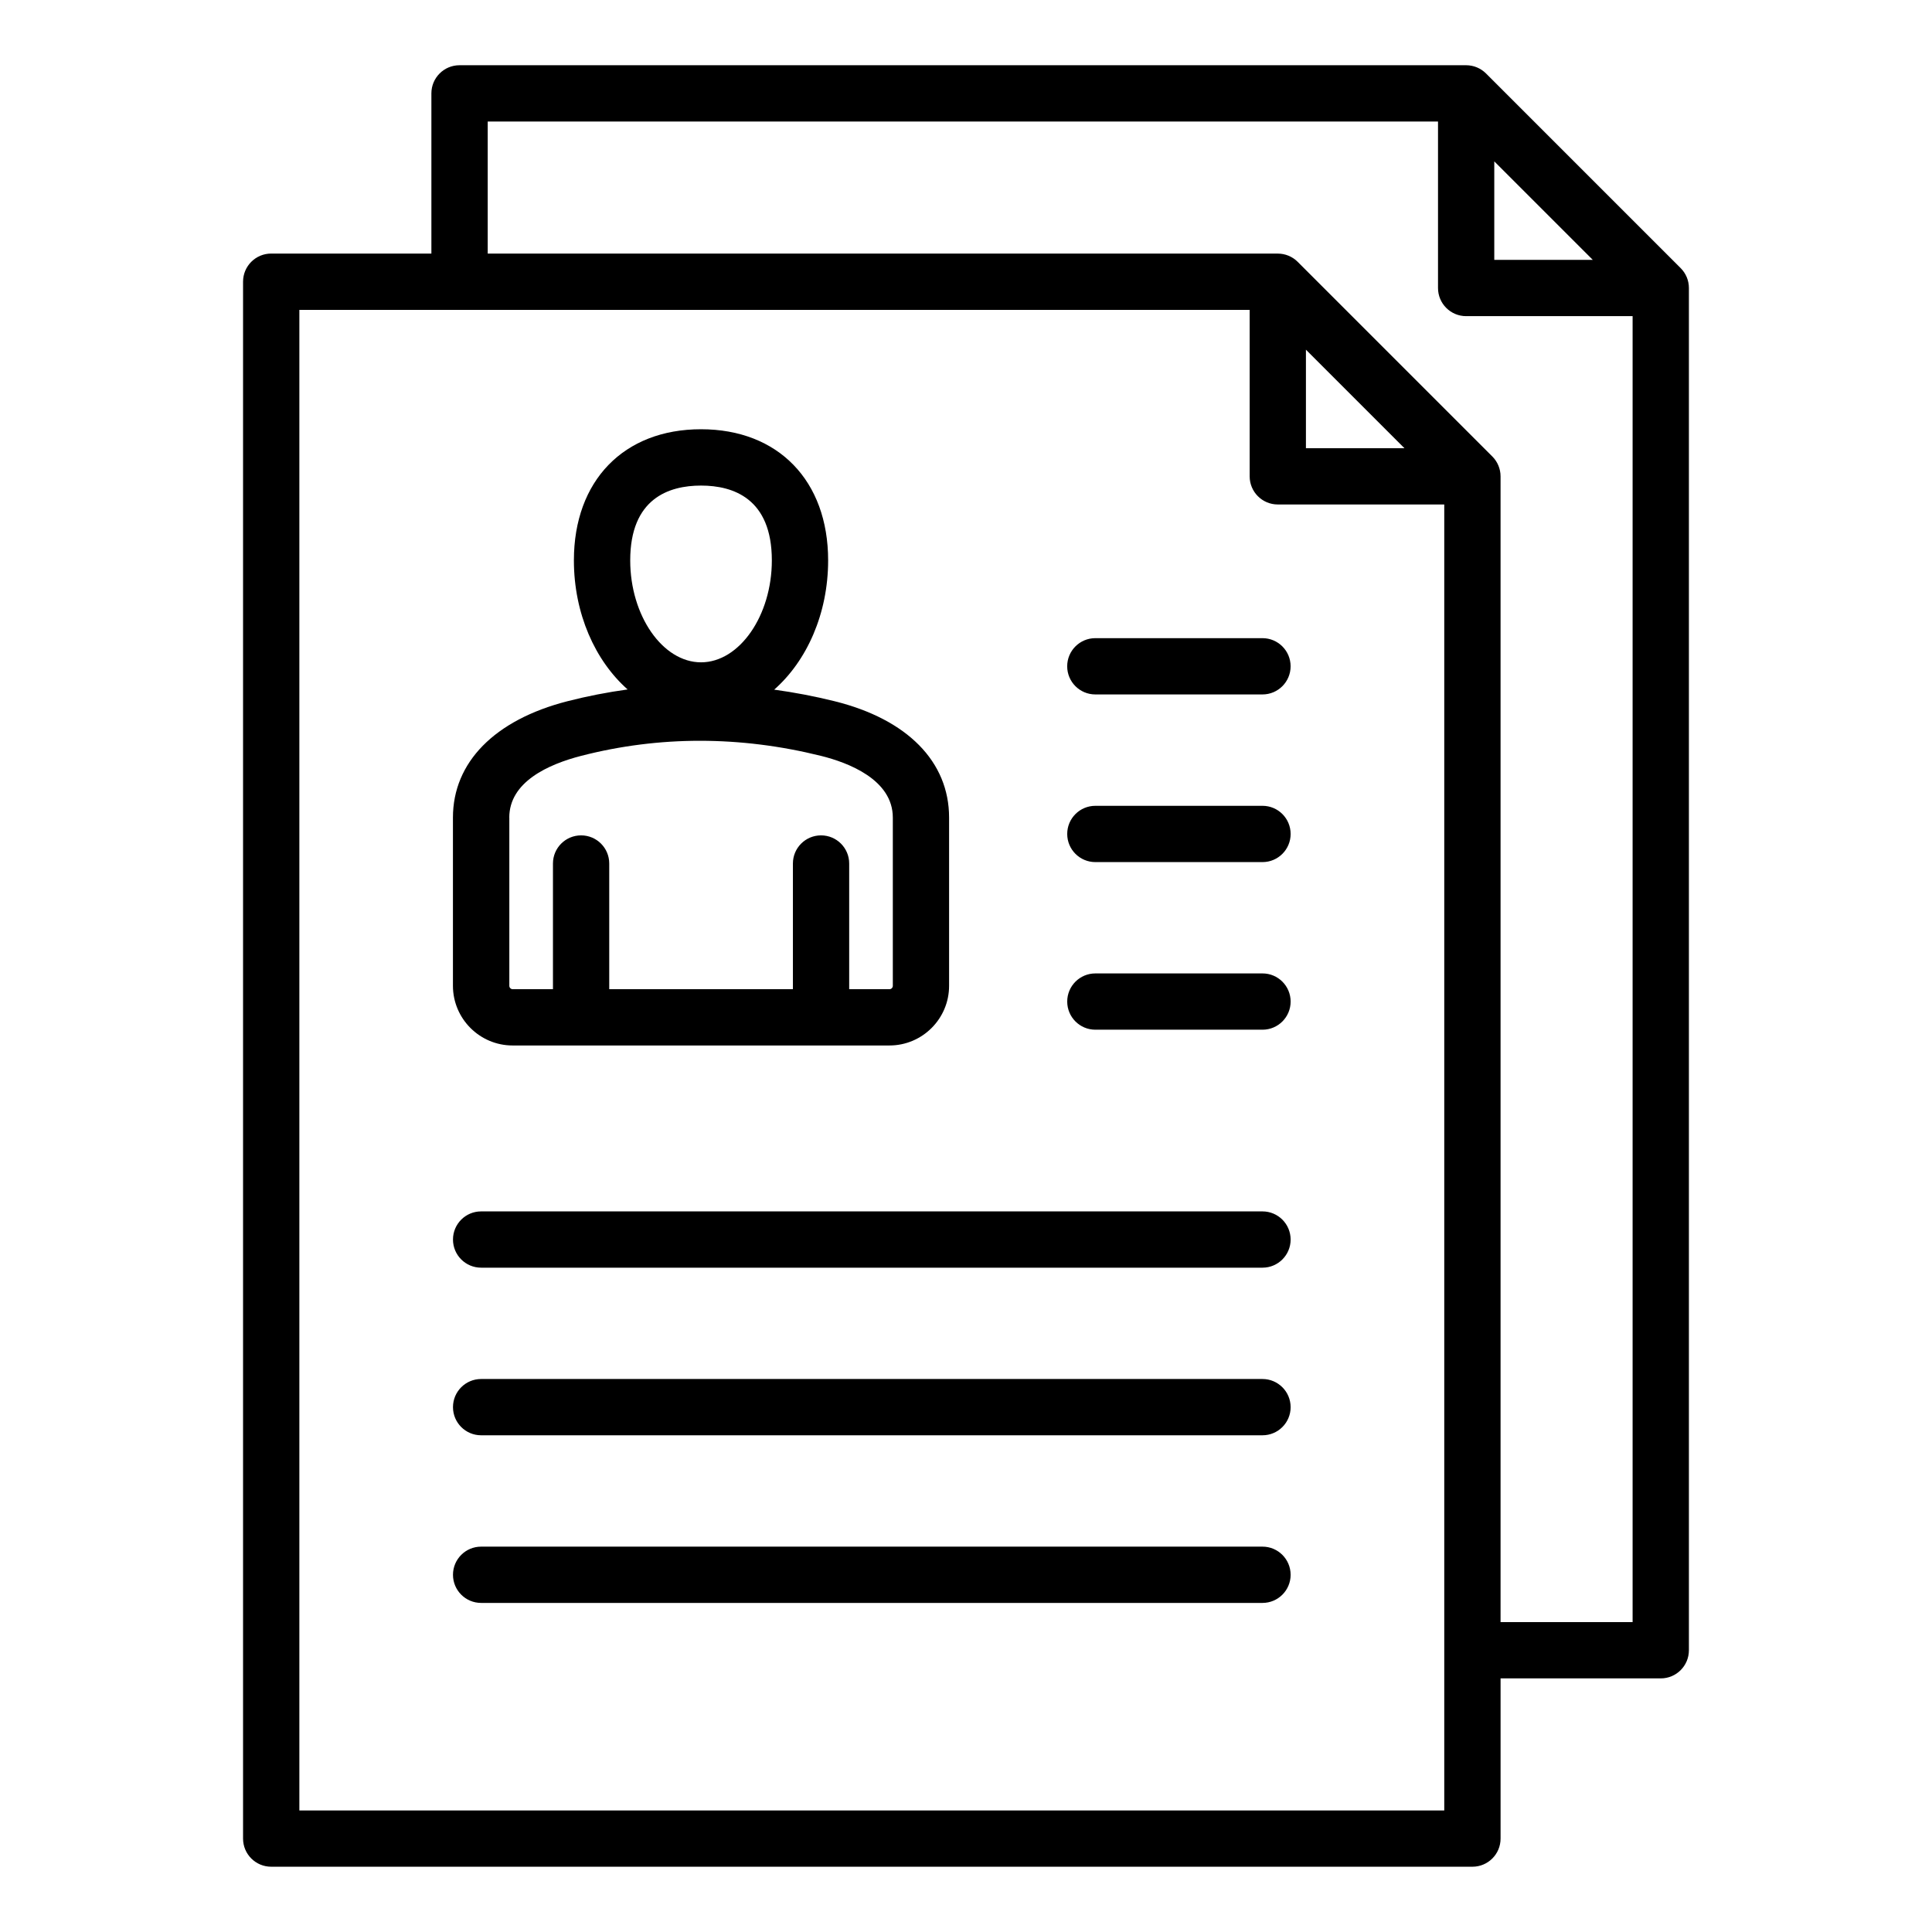 <?xml version="1.0" encoding="UTF-8"?>
<!-- Uploaded to: ICON Repo, www.svgrepo.com, Generator: ICON Repo Mixer Tools -->
<svg fill="#000000" width="800px" height="800px" version="1.1" viewBox="144 144 512 512" xmlns="http://www.w3.org/2000/svg">
 <path d="m589.39 215.05-51.578-51.578c-1.402-1.402-3.297-2.184-5.273-2.184h-266.76c-4.121 0-7.457 3.336-7.457 7.457v42.453h-42.453c-4.121 0-7.457 3.336-7.457 7.457v412.59c0 4.121 3.336 7.457 7.457 7.457h318.34c4.121 0 7.457-3.336 7.457-7.457v-42.453h42.453c4.121 0 7.457-3.336 7.457-7.457v-361.01c0.004-1.977-0.781-3.871-2.184-5.273zm-49.391-28.289 26.109 26.109h-26.109zm-13.254 437.03h-303.41v-397.67h251.84v44.113c0 4.121 3.336 7.457 7.457 7.457h44.113v346.1zm-36.66-387.12 26.109 26.109h-26.109zm51.578 337.21v-303.64c0-1.977-0.789-3.879-2.184-5.273l-51.578-51.578c-1.402-1.402-3.297-2.184-5.273-2.184h-209.38v-34.992h251.84v44.113c0 4.121 3.336 7.457 7.457 7.457h44.113v346.09l-34.988 0.004zm-55.633-101.39c0 4.121-3.336 7.457-7.457 7.457h-207.07c-4.121 0-7.457-3.336-7.457-7.457 0-4.121 3.336-7.457 7.457-7.457h207.06c4.121-0.004 7.465 3.336 7.465 7.457zm0-63.066c0 4.121-3.336 7.457-7.457 7.457h-44.293c-4.121 0-7.457-3.336-7.457-7.457 0-4.121 3.336-7.457 7.457-7.457h44.293c4.113-0.008 7.457 3.336 7.457 7.457zm0-44.418c0 4.121-3.336 7.457-7.457 7.457h-44.293c-4.121 0-7.457-3.336-7.457-7.457s3.336-7.457 7.457-7.457h44.293c4.113-0.008 7.457 3.332 7.457 7.457zm0 151.9c0 4.121-3.336 7.457-7.457 7.457h-207.07c-4.121 0-7.457-3.336-7.457-7.457 0-4.121 3.336-7.457 7.457-7.457h207.06c4.121 0 7.465 3.336 7.465 7.457zm0 44.426c0 4.121-3.336 7.457-7.457 7.457h-207.07c-4.121 0-7.457-3.336-7.457-7.457 0-4.121 3.336-7.457 7.457-7.457h207.06c4.121-0.008 7.465 3.336 7.465 7.457zm-206.18-140.27h99.859c8.719 0 15.809-7.09 15.809-15.809v-44.594c0-14.809-11.066-26.047-30.359-30.832-5.336-1.324-10.668-2.336-15.992-3.066 8.637-7.598 14.297-20.117 14.297-34.254 0-21.109-13.219-34.754-33.688-34.754s-33.688 13.641-33.688 34.754c0 14.105 5.633 26.598 14.238 34.203-5.363 0.738-10.699 1.773-15.996 3.133-19.254 4.949-30.297 16.184-30.297 30.816v44.594c0.012 8.719 7.102 15.809 15.816 15.809zm49.93-148.38c8.559 0 18.766 3.441 18.766 19.832 0 14.641-8.59 27.008-18.766 27.008-10.176 0-18.766-12.371-18.766-27.008 0-16.395 10.207-19.832 18.766-19.832zm-50.816 87.984c0-9.473 10.379-14.129 19.094-16.367 10.328-2.656 20.828-3.984 31.43-3.984 10.621 0 21.34 1.332 32.086 4 7.106 1.762 19.031 6.231 19.031 16.352v44.594c0 0.484-0.41 0.887-0.887 0.887h-10.676v-33.309c0-4.121-3.336-7.457-7.457-7.457s-7.457 3.336-7.457 7.457v33.309h-48.676v-33.309c0-4.121-3.336-7.457-7.457-7.457s-7.457 3.336-7.457 7.457v33.309h-10.676c-0.484 0-0.887-0.41-0.887-0.887v-44.594zm207.06-40.09c0 4.121-3.336 7.457-7.457 7.457h-44.293c-4.121 0-7.457-3.336-7.457-7.457 0-4.121 3.336-7.457 7.457-7.457h44.293c4.113 0 7.457 3.336 7.457 7.457z"/>
</svg>